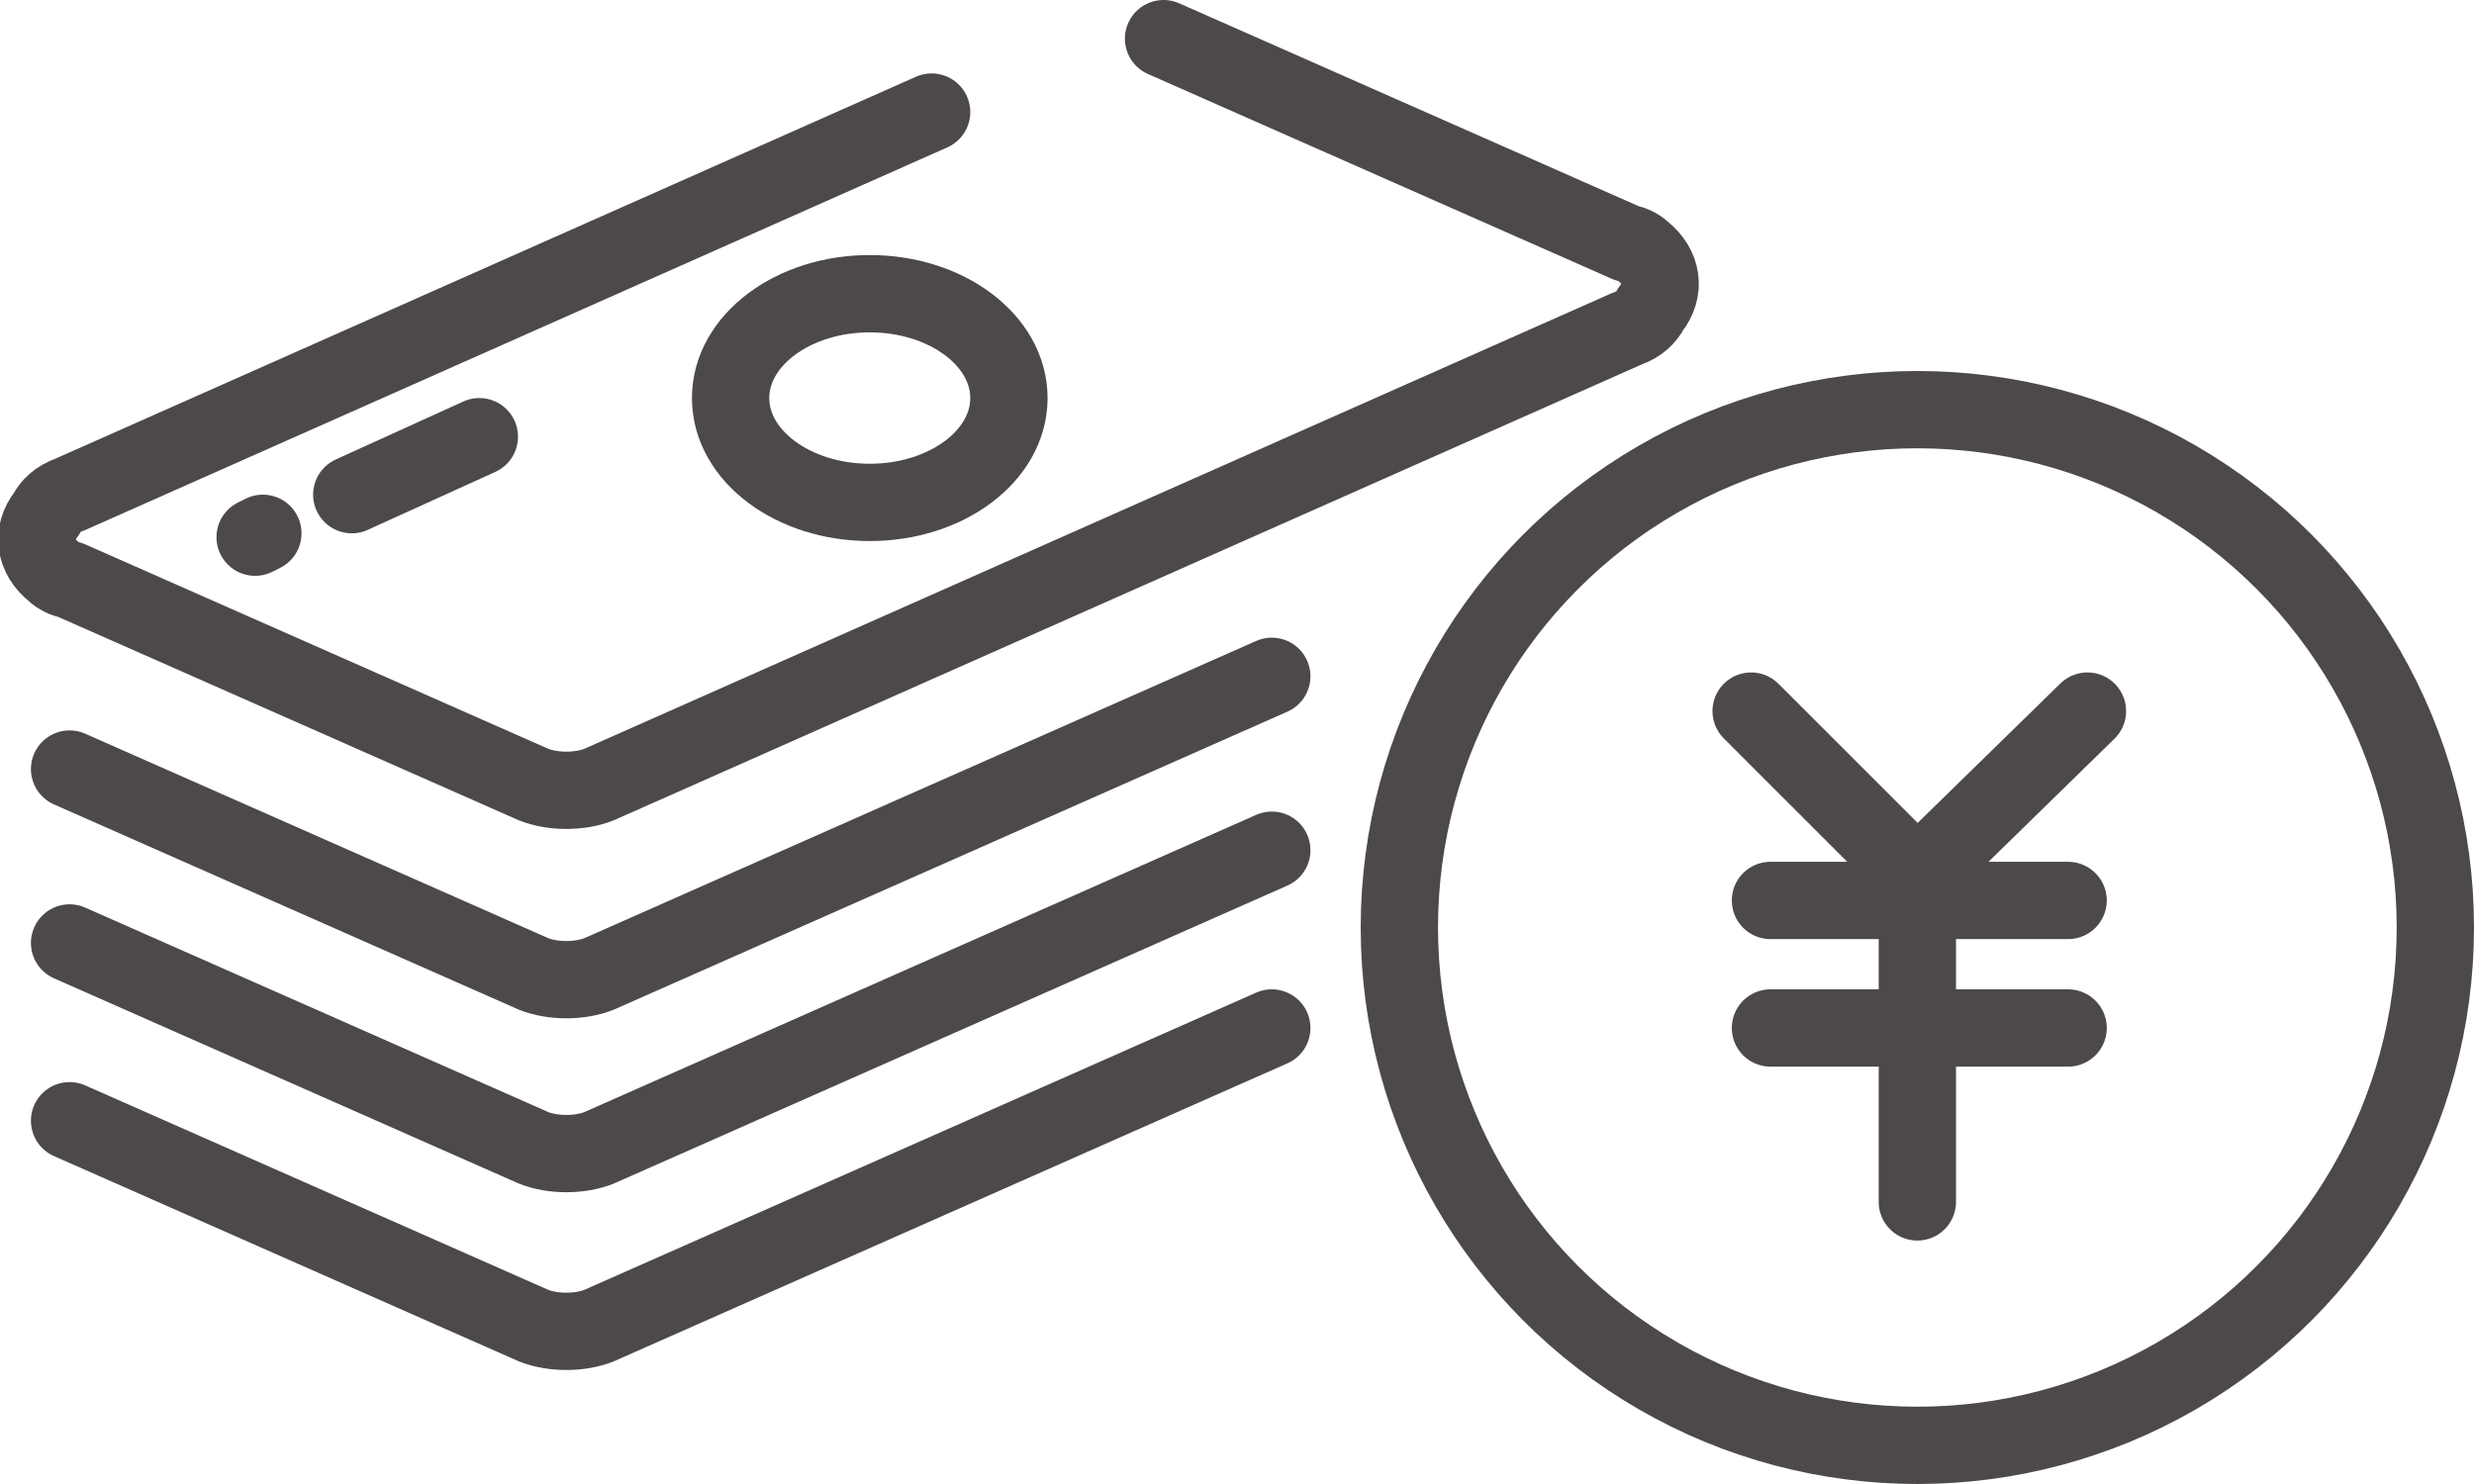 <?xml version="1.0" encoding="utf-8"?>
<!-- Generator: Adobe Illustrator 26.3.1, SVG Export Plug-In . SVG Version: 6.00 Build 0)  -->
<svg version="1.1" id="レイヤー_1" xmlns="http://www.w3.org/2000/svg" xmlns:xlink="http://www.w3.org/1999/xlink" x="0px"
	 y="0px" viewBox="0 0 64 38.4" style="enable-background:new 0 0 64 38.4;" xml:space="preserve">
<style type="text/css">
	.st0{fill:none;stroke:#4C4948;stroke-width:2;stroke-linecap:round;stroke-linejoin:round;}
</style>
<g id="レイヤー_2_00000064319181643800682340000011157538571589252263_">
	<g id="レイヤー_1-2">
		<polyline class="st0" points="54,18.4 49.6,22.7 45.3,18.4 		"/>
		<line class="st0" x1="45.8" y1="23.3" x2="53.5" y2="23.3"/>
		<line class="st0" x1="45.8" y1="26.6" x2="53.5" y2="26.6"/>
		<line class="st0" x1="49.6" y1="31.1" x2="49.6" y2="23.3"/>
		<g id="icon_data">
			<ellipse class="st0" cx="22.5" cy="10.3" rx="3.6" ry="2.7"/>
			<path class="st0" d="M24.1,2.9L1.8,12.8c-0.3,0.1-0.5,0.3-0.6,0.5c-0.4,0.5-0.3,1.1,0.2,1.5C1.5,14.9,1.7,15,1.8,15l12,5.3
				c0.5,0.2,1.2,0.2,1.7,0L42.1,8.5c0.3-0.1,0.5-0.3,0.6-0.5c0.4-0.5,0.3-1.1-0.2-1.5c-0.1-0.1-0.3-0.2-0.4-0.2L30.1,1"/>
			<path class="st0" d="M6.8,13.8l-0.2,0.1"/>
			<path class="st0" d="M12.4,11.3l-3.3,1.5"/>
			<path class="st0" d="M1.8,19.9l12,5.3c0.5,0.2,1.2,0.2,1.7,0l17.4-7.7"/>
			<path class="st0" d="M1.8,24.4l12,5.3c0.5,0.2,1.2,0.2,1.7,0L32.9,22"/>
			<path class="st0" d="M1.8,29l12,5.3c0.5,0.2,1.2,0.2,1.7,0l17.4-7.7"/>
		</g>
		<circle class="st0" cx="49.6" cy="24" r="13.4"/>
	</g>
</g>
</svg>
